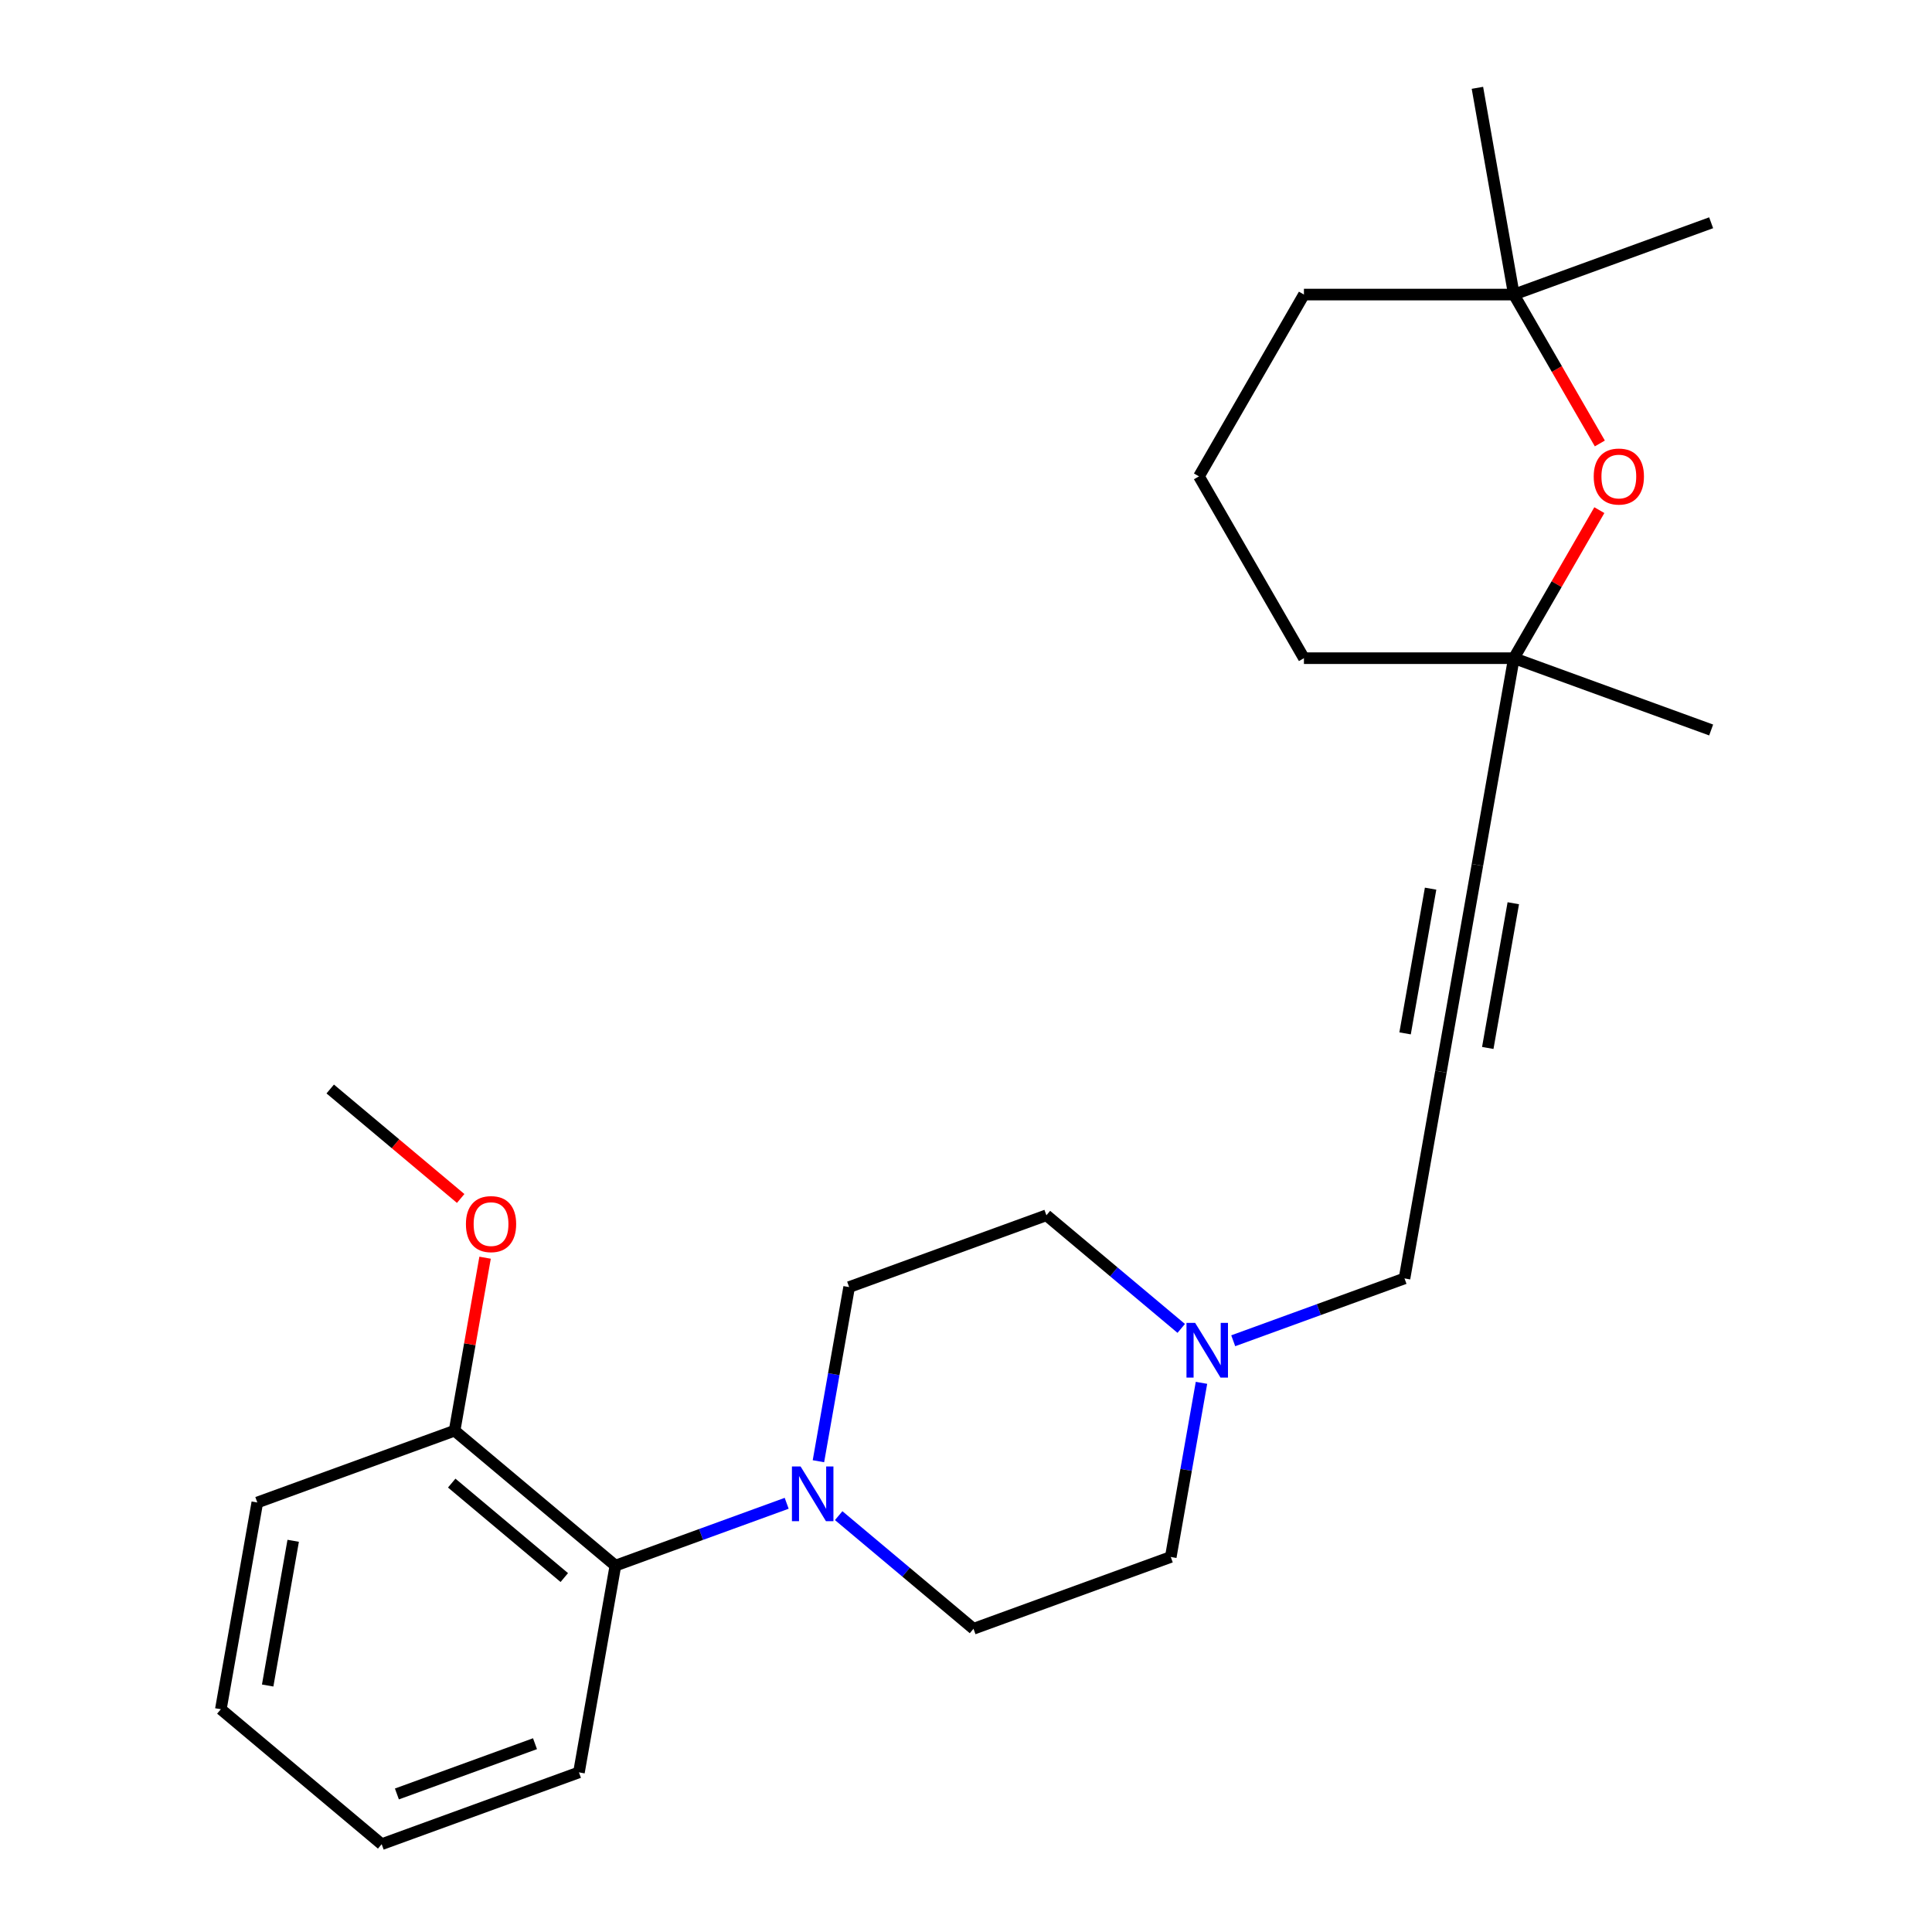 <?xml version='1.0' encoding='iso-8859-1'?>
<svg version='1.1' baseProfile='full'
              xmlns='http://www.w3.org/2000/svg'
                      xmlns:rdkit='http://www.rdkit.org/xml'
                      xmlns:xlink='http://www.w3.org/1999/xlink'
                  xml:space='preserve'
width='1000px' height='1000px' viewBox='0 0 1000 1000'>
<!-- END OF HEADER -->
<rect style='opacity:1.0;fill:#FFFFFF;stroke:none' width='1000' height='1000' x='0' y='0'> </rect>
<path class='bond-3' d='M 407.185,778.102 L 362.859,794.236' style='fill:none;fill-rule:evenodd;stroke:#0000FF;stroke-width:6px;stroke-linecap:butt;stroke-linejoin:miter;stroke-opacity:1' />
<path class='bond-3' d='M 362.859,794.236 L 318.532,810.369' style='fill:none;fill-rule:evenodd;stroke:#000000;stroke-width:6px;stroke-linecap:butt;stroke-linejoin:miter;stroke-opacity:1' />
<path class='bond-7' d='M 434.098,784.496 L 468.99,813.773' style='fill:none;fill-rule:evenodd;stroke:#0000FF;stroke-width:6px;stroke-linecap:butt;stroke-linejoin:miter;stroke-opacity:1' />
<path class='bond-7' d='M 468.99,813.773 L 503.882,843.051' style='fill:none;fill-rule:evenodd;stroke:#000000;stroke-width:6px;stroke-linecap:butt;stroke-linejoin:miter;stroke-opacity:1' />
<path class='bond-8' d='M 423.618,756.328 L 431.564,711.26' style='fill:none;fill-rule:evenodd;stroke:#0000FF;stroke-width:6px;stroke-linecap:butt;stroke-linejoin:miter;stroke-opacity:1' />
<path class='bond-8' d='M 431.564,711.26 L 439.511,666.193' style='fill:none;fill-rule:evenodd;stroke:#000000;stroke-width:6px;stroke-linecap:butt;stroke-linejoin:miter;stroke-opacity:1' />
<path class='bond-0' d='M 745.839,554.698 L 726.97,661.71' style='fill:none;fill-rule:evenodd;stroke:#000000;stroke-width:6px;stroke-linecap:butt;stroke-linejoin:miter;stroke-opacity:1' />
<path class='bond-1' d='M 745.839,554.698 L 764.708,447.687' style='fill:none;fill-rule:evenodd;stroke:#000000;stroke-width:6px;stroke-linecap:butt;stroke-linejoin:miter;stroke-opacity:1' />
<path class='bond-1' d='M 770.071,542.42 L 783.28,467.512' style='fill:none;fill-rule:evenodd;stroke:#000000;stroke-width:6px;stroke-linecap:butt;stroke-linejoin:miter;stroke-opacity:1' />
<path class='bond-1' d='M 727.267,534.873 L 740.475,459.965' style='fill:none;fill-rule:evenodd;stroke:#000000;stroke-width:6px;stroke-linecap:butt;stroke-linejoin:miter;stroke-opacity:1' />
<path class='bond-4' d='M 764.708,447.687 L 783.577,340.675' style='fill:none;fill-rule:evenodd;stroke:#000000;stroke-width:6px;stroke-linecap:butt;stroke-linejoin:miter;stroke-opacity:1' />
<path class='bond-2' d='M 827.818,264.047 L 805.697,302.361' style='fill:none;fill-rule:evenodd;stroke:#FF0000;stroke-width:6px;stroke-linecap:butt;stroke-linejoin:miter;stroke-opacity:1' />
<path class='bond-2' d='M 805.697,302.361 L 783.577,340.675' style='fill:none;fill-rule:evenodd;stroke:#000000;stroke-width:6px;stroke-linecap:butt;stroke-linejoin:miter;stroke-opacity:1' />
<path class='bond-6' d='M 828.072,229.534 L 805.824,191' style='fill:none;fill-rule:evenodd;stroke:#FF0000;stroke-width:6px;stroke-linecap:butt;stroke-linejoin:miter;stroke-opacity:1' />
<path class='bond-6' d='M 805.824,191 L 783.577,152.466' style='fill:none;fill-rule:evenodd;stroke:#000000;stroke-width:6px;stroke-linecap:butt;stroke-linejoin:miter;stroke-opacity:1' />
<path class='bond-9' d='M 318.532,810.369 L 235.292,740.522' style='fill:none;fill-rule:evenodd;stroke:#000000;stroke-width:6px;stroke-linecap:butt;stroke-linejoin:miter;stroke-opacity:1' />
<path class='bond-9' d='M 292.077,816.54 L 233.809,767.647' style='fill:none;fill-rule:evenodd;stroke:#000000;stroke-width:6px;stroke-linecap:butt;stroke-linejoin:miter;stroke-opacity:1' />
<path class='bond-16' d='M 318.532,810.369 L 299.663,917.381' style='fill:none;fill-rule:evenodd;stroke:#000000;stroke-width:6px;stroke-linecap:butt;stroke-linejoin:miter;stroke-opacity:1' />
<path class='bond-14' d='M 783.577,340.675 L 674.914,340.675' style='fill:none;fill-rule:evenodd;stroke:#000000;stroke-width:6px;stroke-linecap:butt;stroke-linejoin:miter;stroke-opacity:1' />
<path class='bond-18' d='M 783.577,340.675 L 885.686,377.84' style='fill:none;fill-rule:evenodd;stroke:#000000;stroke-width:6px;stroke-linecap:butt;stroke-linejoin:miter;stroke-opacity:1' />
<path class='bond-5' d='M 621.885,715.751 L 613.938,760.819' style='fill:none;fill-rule:evenodd;stroke:#0000FF;stroke-width:6px;stroke-linecap:butt;stroke-linejoin:miter;stroke-opacity:1' />
<path class='bond-5' d='M 613.938,760.819 L 605.991,805.886' style='fill:none;fill-rule:evenodd;stroke:#000000;stroke-width:6px;stroke-linecap:butt;stroke-linejoin:miter;stroke-opacity:1' />
<path class='bond-12' d='M 638.317,693.977 L 682.643,677.844' style='fill:none;fill-rule:evenodd;stroke:#0000FF;stroke-width:6px;stroke-linecap:butt;stroke-linejoin:miter;stroke-opacity:1' />
<path class='bond-12' d='M 682.643,677.844 L 726.97,661.71' style='fill:none;fill-rule:evenodd;stroke:#000000;stroke-width:6px;stroke-linecap:butt;stroke-linejoin:miter;stroke-opacity:1' />
<path class='bond-25' d='M 611.404,687.583 L 576.512,658.306' style='fill:none;fill-rule:evenodd;stroke:#0000FF;stroke-width:6px;stroke-linecap:butt;stroke-linejoin:miter;stroke-opacity:1' />
<path class='bond-25' d='M 576.512,658.306 L 541.62,629.028' style='fill:none;fill-rule:evenodd;stroke:#000000;stroke-width:6px;stroke-linecap:butt;stroke-linejoin:miter;stroke-opacity:1' />
<path class='bond-19' d='M 783.577,152.466 L 764.708,45.455' style='fill:none;fill-rule:evenodd;stroke:#000000;stroke-width:6px;stroke-linecap:butt;stroke-linejoin:miter;stroke-opacity:1' />
<path class='bond-20' d='M 783.577,152.466 L 885.686,115.301' style='fill:none;fill-rule:evenodd;stroke:#000000;stroke-width:6px;stroke-linecap:butt;stroke-linejoin:miter;stroke-opacity:1' />
<path class='bond-27' d='M 783.577,152.466 L 674.914,152.466' style='fill:none;fill-rule:evenodd;stroke:#000000;stroke-width:6px;stroke-linecap:butt;stroke-linejoin:miter;stroke-opacity:1' />
<path class='bond-11' d='M 503.882,843.051 L 605.991,805.886' style='fill:none;fill-rule:evenodd;stroke:#000000;stroke-width:6px;stroke-linecap:butt;stroke-linejoin:miter;stroke-opacity:1' />
<path class='bond-10' d='M 439.511,666.193 L 541.62,629.028' style='fill:none;fill-rule:evenodd;stroke:#000000;stroke-width:6px;stroke-linecap:butt;stroke-linejoin:miter;stroke-opacity:1' />
<path class='bond-13' d='M 235.292,740.522 L 243.186,695.755' style='fill:none;fill-rule:evenodd;stroke:#000000;stroke-width:6px;stroke-linecap:butt;stroke-linejoin:miter;stroke-opacity:1' />
<path class='bond-13' d='M 243.186,695.755 L 251.08,650.987' style='fill:none;fill-rule:evenodd;stroke:#FF0000;stroke-width:6px;stroke-linecap:butt;stroke-linejoin:miter;stroke-opacity:1' />
<path class='bond-21' d='M 235.292,740.522 L 133.183,777.687' style='fill:none;fill-rule:evenodd;stroke:#000000;stroke-width:6px;stroke-linecap:butt;stroke-linejoin:miter;stroke-opacity:1' />
<path class='bond-22' d='M 238.445,620.323 L 204.683,591.993' style='fill:none;fill-rule:evenodd;stroke:#FF0000;stroke-width:6px;stroke-linecap:butt;stroke-linejoin:miter;stroke-opacity:1' />
<path class='bond-22' d='M 204.683,591.993 L 170.921,563.664' style='fill:none;fill-rule:evenodd;stroke:#000000;stroke-width:6px;stroke-linecap:butt;stroke-linejoin:miter;stroke-opacity:1' />
<path class='bond-15' d='M 674.914,340.675 L 620.583,246.571' style='fill:none;fill-rule:evenodd;stroke:#000000;stroke-width:6px;stroke-linecap:butt;stroke-linejoin:miter;stroke-opacity:1' />
<path class='bond-17' d='M 620.583,246.571 L 674.914,152.466' style='fill:none;fill-rule:evenodd;stroke:#000000;stroke-width:6px;stroke-linecap:butt;stroke-linejoin:miter;stroke-opacity:1' />
<path class='bond-23' d='M 299.663,917.381 L 197.554,954.545' style='fill:none;fill-rule:evenodd;stroke:#000000;stroke-width:6px;stroke-linecap:butt;stroke-linejoin:miter;stroke-opacity:1' />
<path class='bond-23' d='M 276.914,902.534 L 205.438,928.549' style='fill:none;fill-rule:evenodd;stroke:#000000;stroke-width:6px;stroke-linecap:butt;stroke-linejoin:miter;stroke-opacity:1' />
<path class='bond-26' d='M 133.183,777.687 L 114.314,884.699' style='fill:none;fill-rule:evenodd;stroke:#000000;stroke-width:6px;stroke-linecap:butt;stroke-linejoin:miter;stroke-opacity:1' />
<path class='bond-26' d='M 151.755,797.512 L 138.546,872.421' style='fill:none;fill-rule:evenodd;stroke:#000000;stroke-width:6px;stroke-linecap:butt;stroke-linejoin:miter;stroke-opacity:1' />
<path class='bond-24' d='M 197.554,954.545 L 114.314,884.699' style='fill:none;fill-rule:evenodd;stroke:#000000;stroke-width:6px;stroke-linecap:butt;stroke-linejoin:miter;stroke-opacity:1' />
<path  class='atom-0' d='M 414.382 759.044
L 423.662 774.044
Q 424.582 775.524, 426.062 778.204
Q 427.542 780.884, 427.622 781.044
L 427.622 759.044
L 431.382 759.044
L 431.382 787.364
L 427.502 787.364
L 417.542 770.964
Q 416.382 769.044, 415.142 766.844
Q 413.942 764.644, 413.582 763.964
L 413.582 787.364
L 409.902 787.364
L 409.902 759.044
L 414.382 759.044
' fill='#0000FF'/>
<path  class='atom-3' d='M 824.908 246.651
Q 824.908 239.851, 828.268 236.051
Q 831.628 232.251, 837.908 232.251
Q 844.188 232.251, 847.548 236.051
Q 850.908 239.851, 850.908 246.651
Q 850.908 253.531, 847.508 257.451
Q 844.108 261.331, 837.908 261.331
Q 831.668 261.331, 828.268 257.451
Q 824.908 253.571, 824.908 246.651
M 837.908 258.131
Q 842.228 258.131, 844.548 255.251
Q 846.908 252.331, 846.908 246.651
Q 846.908 241.091, 844.548 238.291
Q 842.228 235.451, 837.908 235.451
Q 833.588 235.451, 831.228 238.251
Q 828.908 241.051, 828.908 246.651
Q 828.908 252.371, 831.228 255.251
Q 833.588 258.131, 837.908 258.131
' fill='#FF0000'/>
<path  class='atom-6' d='M 618.6 684.715
L 627.88 699.715
Q 628.8 701.195, 630.28 703.875
Q 631.76 706.555, 631.84 706.715
L 631.84 684.715
L 635.6 684.715
L 635.6 713.035
L 631.72 713.035
L 621.76 696.635
Q 620.6 694.715, 619.36 692.515
Q 618.16 690.315, 617.8 689.635
L 617.8 713.035
L 614.12 713.035
L 614.12 684.715
L 618.6 684.715
' fill='#0000FF'/>
<path  class='atom-14' d='M 241.161 633.591
Q 241.161 626.791, 244.521 622.991
Q 247.881 619.191, 254.161 619.191
Q 260.441 619.191, 263.801 622.991
Q 267.161 626.791, 267.161 633.591
Q 267.161 640.471, 263.761 644.391
Q 260.361 648.271, 254.161 648.271
Q 247.921 648.271, 244.521 644.391
Q 241.161 640.511, 241.161 633.591
M 254.161 645.071
Q 258.481 645.071, 260.801 642.191
Q 263.161 639.271, 263.161 633.591
Q 263.161 628.031, 260.801 625.231
Q 258.481 622.391, 254.161 622.391
Q 249.841 622.391, 247.481 625.191
Q 245.161 627.991, 245.161 633.591
Q 245.161 639.311, 247.481 642.191
Q 249.841 645.071, 254.161 645.071
' fill='#FF0000'/>
</svg>
